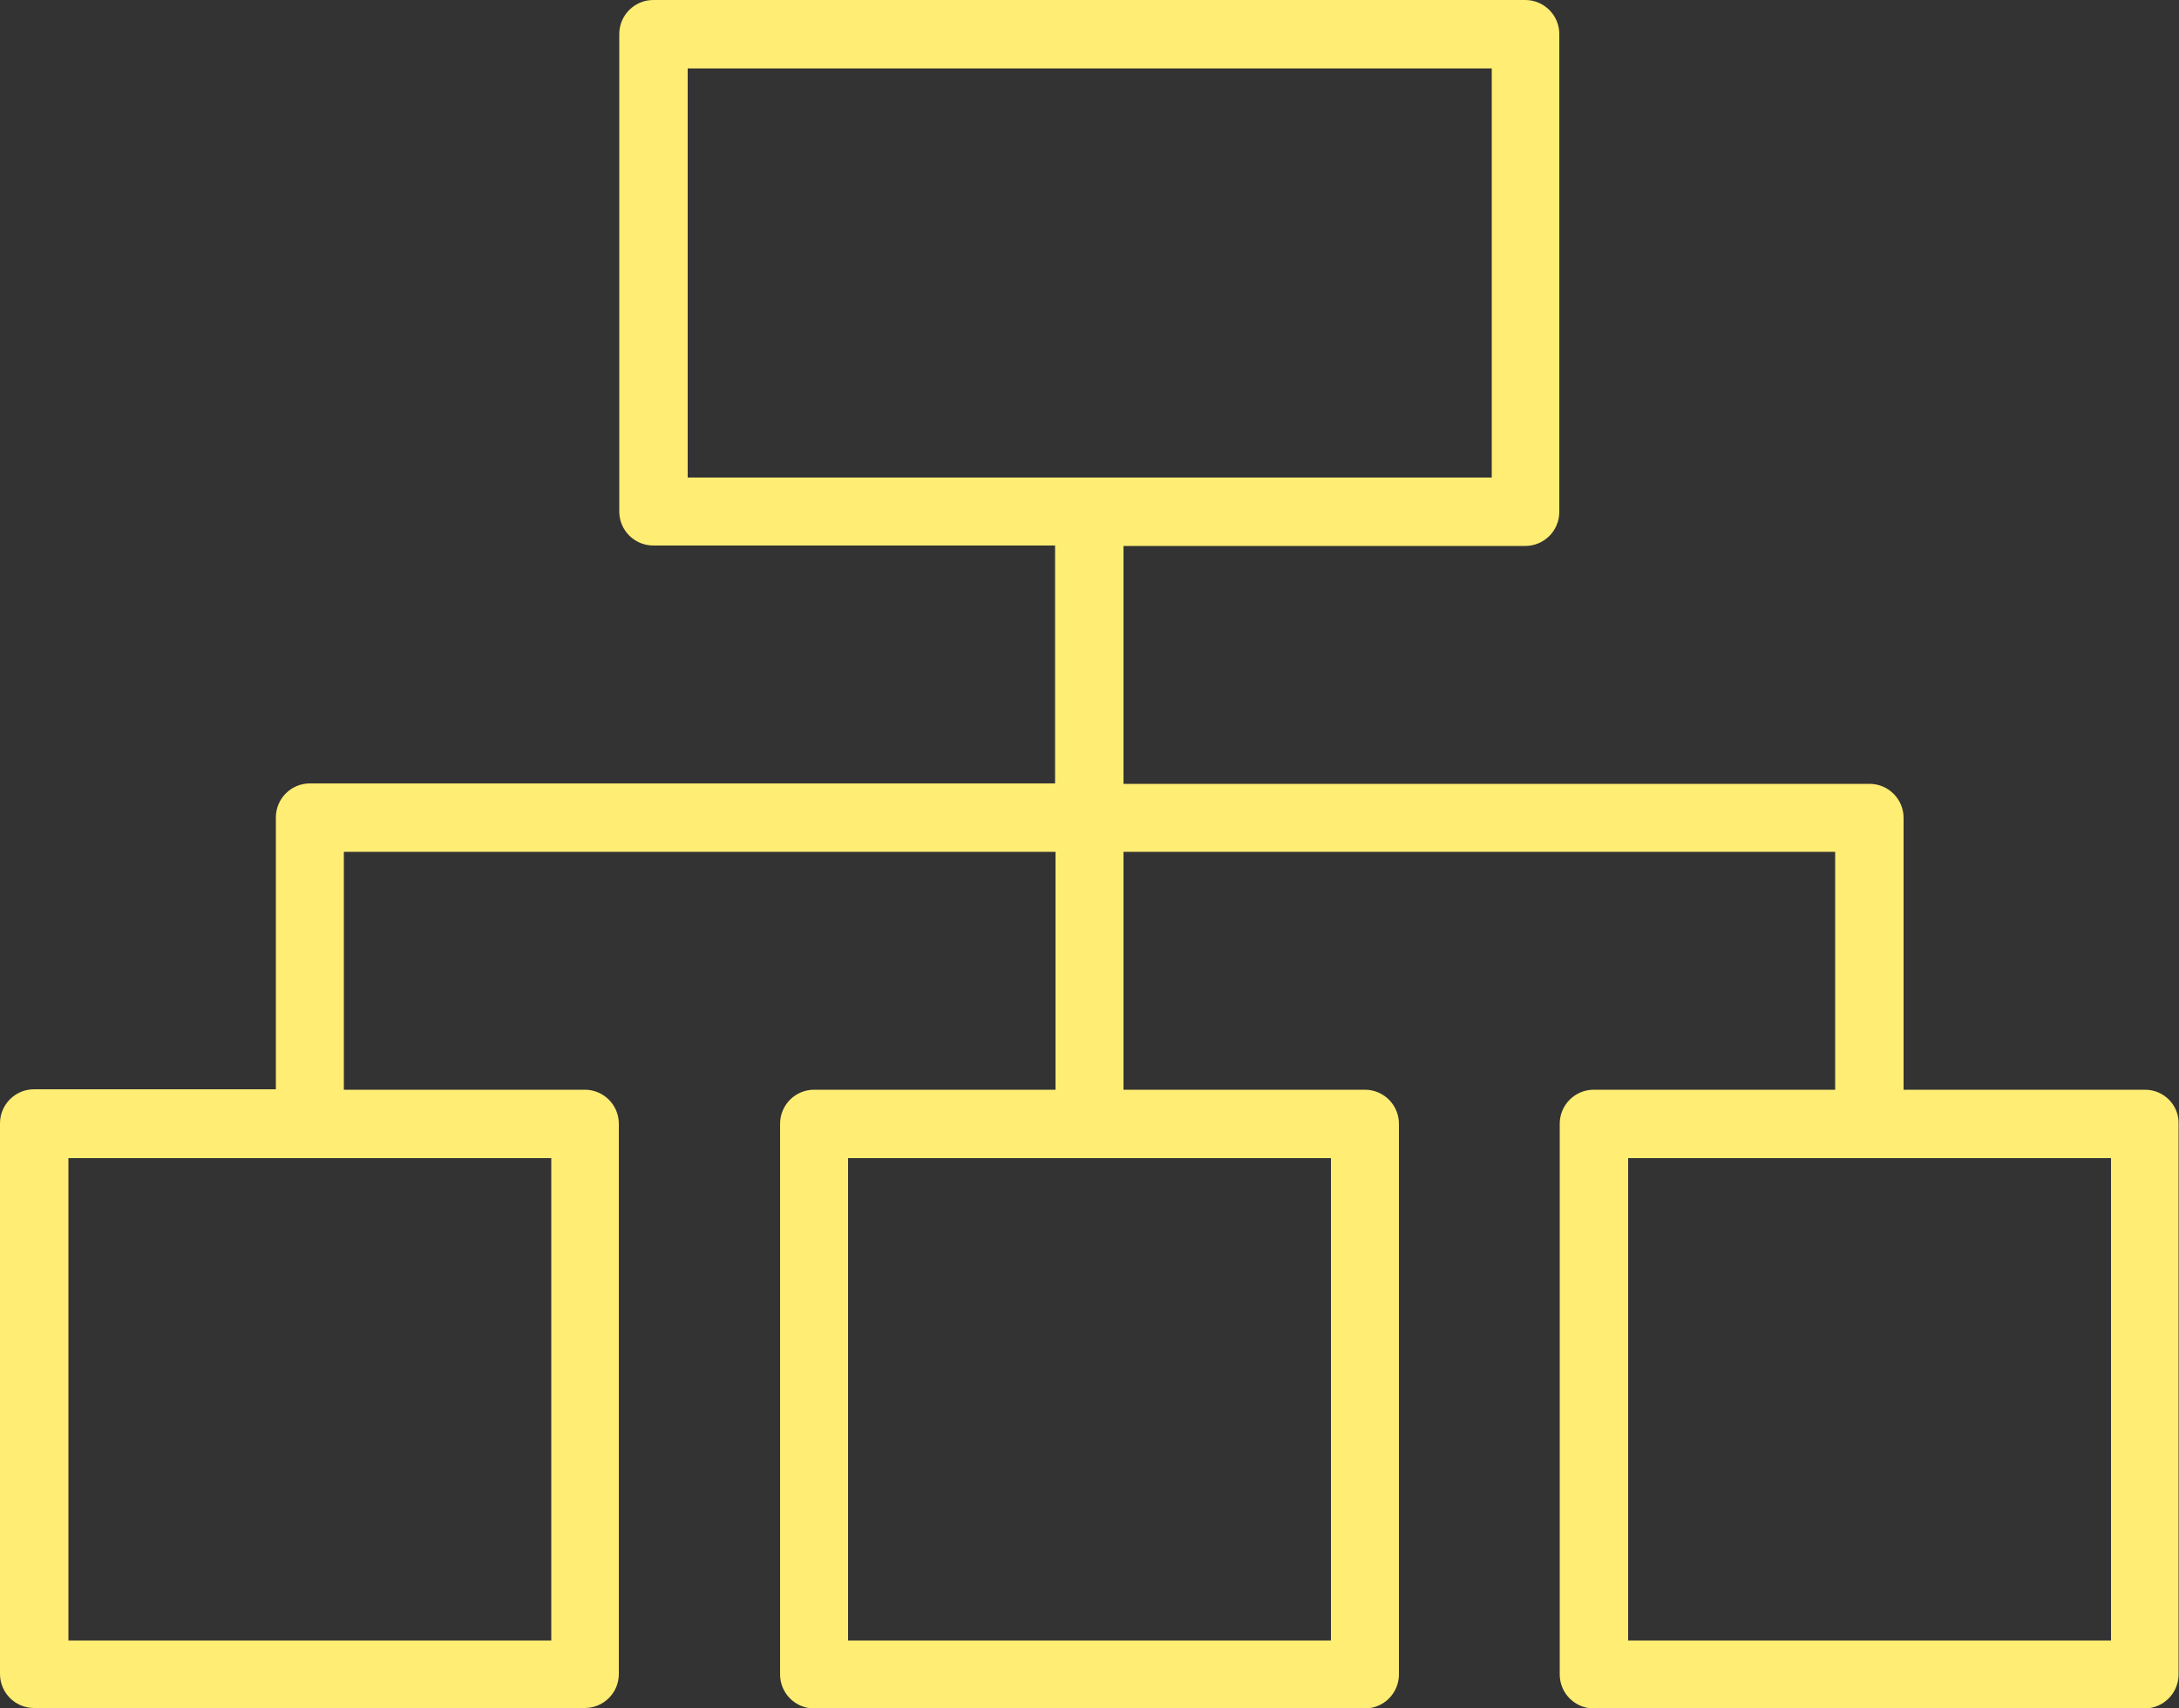 <?xml version="1.0" encoding="UTF-8" standalone="no"?><svg xmlns="http://www.w3.org/2000/svg" xmlns:xlink="http://www.w3.org/1999/xlink" fill="#ffed74" height="392.1" preserveAspectRatio="xMidYMid meet" version="1" viewBox="0.0 0.0 500.0 392.1" width="500" zoomAndPan="magnify"><rect x="0.0" y="0.0" width="500.0" height="392.1" fill="#333333" stroke="none"/><g id="change1_1"><path d="M492.2,250.1h-55.4v-62.4c0-4.3-3.5-7.8-7.8-7.8H257.8v-54.6h92.2c4.3,0,7.8-3.5,7.8-7.8V7.8c0-4.3-3.5-7.8-7.8-7.8H149.9 c-4.3,0-7.8,3.5-7.8,7.8v109.6c0,4.3,3.5,7.8,7.8,7.8h92.2v54.6H71.1c-4.3,0-7.8,3.5-7.8,7.8v62.4H7.8c-4.3,0-7.8,3.5-7.8,7.8v126.4 c0,4.3,3.5,7.8,7.8,7.8h126.4c4.3,0,7.8-3.5,7.8-7.8V257.9c0-4.3-3.5-7.8-7.8-7.8H78.9v-54.6h163.3v54.6h-55.4 c-4.3,0-7.8,3.5-7.8,7.8v126.4c0,4.3,3.5,7.8,7.8,7.8h126.4c4.3,0,7.8-3.5,7.8-7.8V257.9c0-4.3-3.5-7.8-7.8-7.8h-55.4v-54.6h163.3 v54.6h-55.4c-4.3,0-7.8,3.5-7.8,7.8v126.4c0,4.3,3.5,7.8,7.8,7.8h126.4c4.3,0,7.8-3.5,7.8-7.8V257.9 C500,253.6,496.5,250.1,492.2,250.1z M157.8,15.7h184.5v93.9H157.8V15.7z M126.4,376.5H15.7V265.8h110.8V376.5z M305.4,376.5H194.6 V265.8h110.8V376.5z M484.3,376.5H373.6V265.8h110.8V376.5z"/></g></svg>